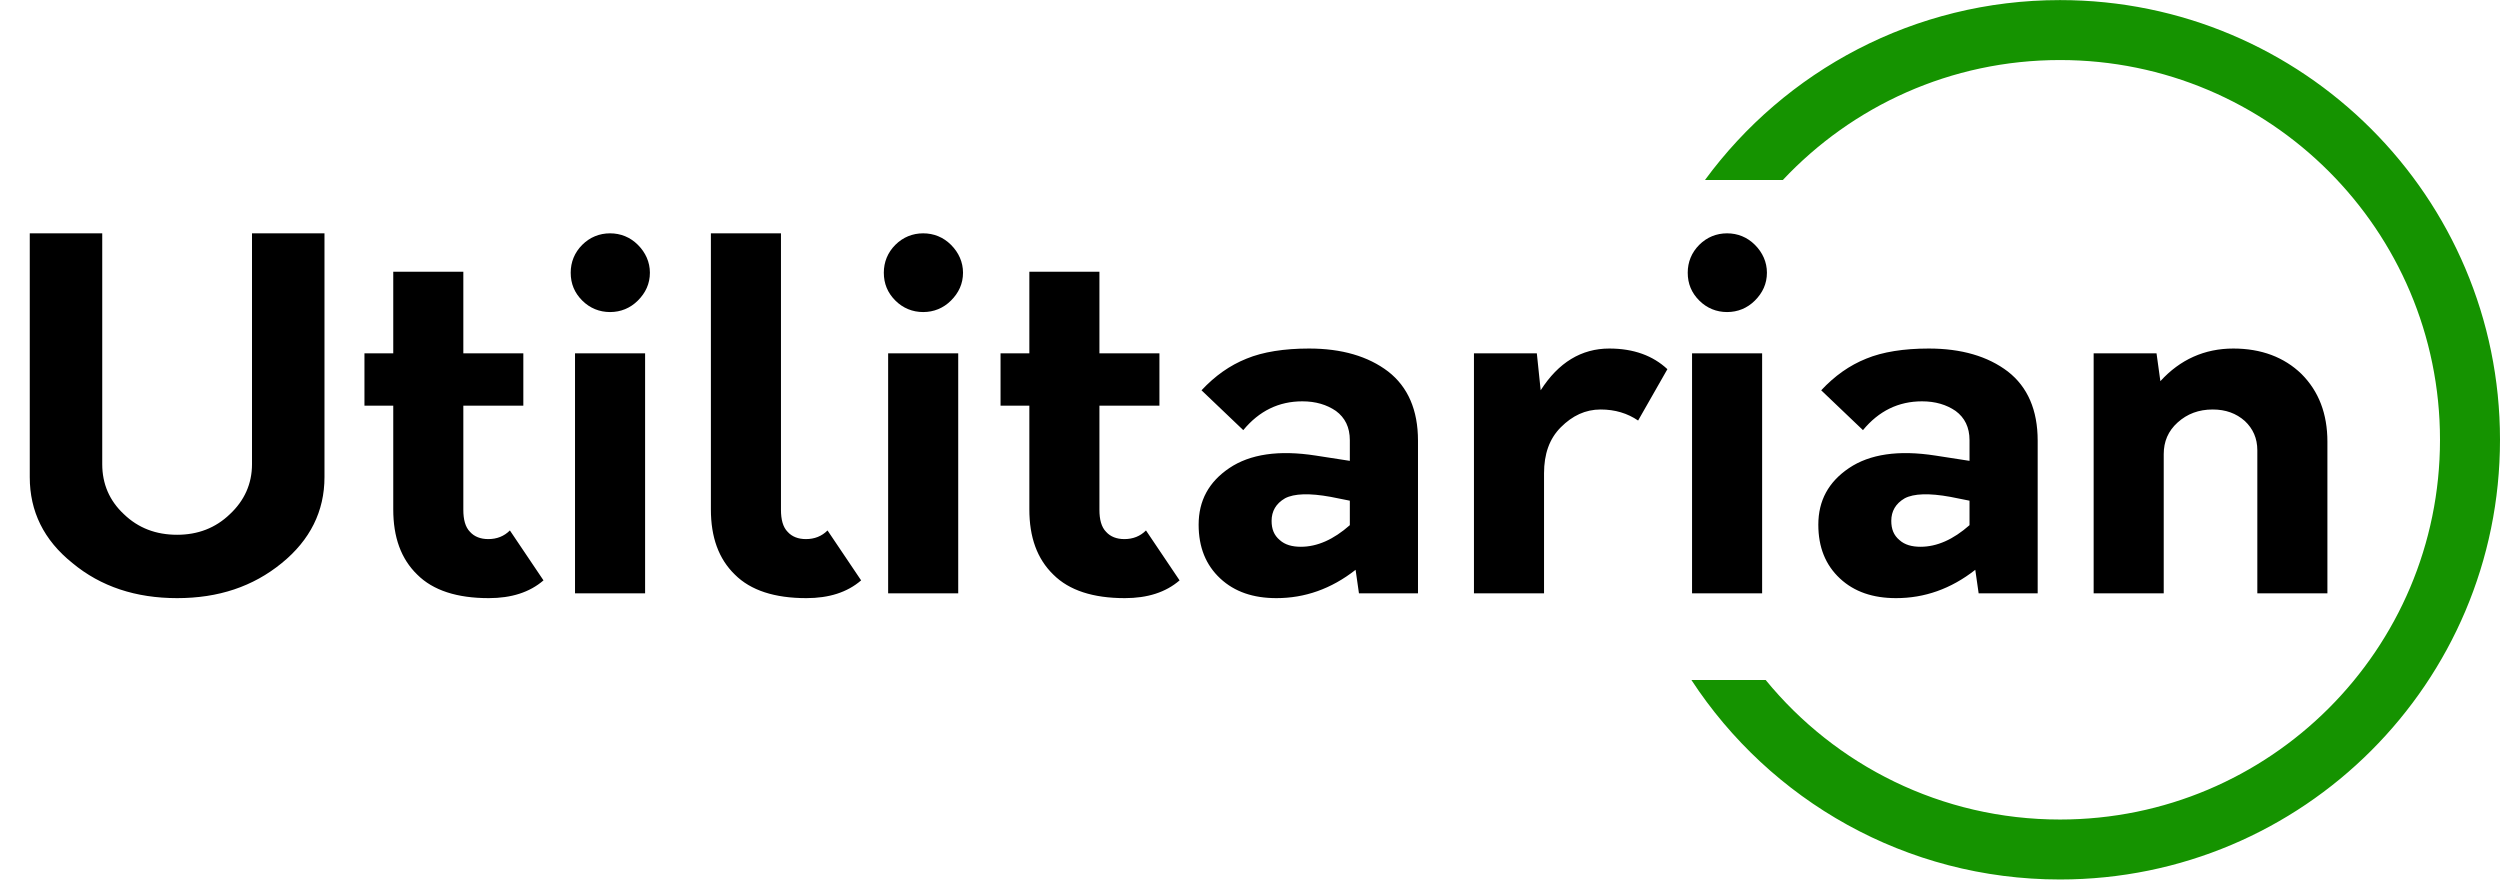 <svg width="375" height="132" viewBox="0 0 375 132" fill="none" xmlns="http://www.w3.org/2000/svg">
<g clip-path="url(#clip0_109_6)">
<path fill-rule="evenodd" clip-rule="evenodd" d="M375 65.968C375 102.394 345.451 131.923 309 131.923C285.855 131.923 265.492 120.017 253.711 102H264.851C275.304 114.775 291.199 122.929 309 122.929C340.48 122.929 366 97.427 366 65.968C366 34.509 340.48 9.006 309 9.006C292.603 9.006 277.824 15.925 267.425 27H255.746C267.756 10.636 287.136 0.013 309 0.013C345.451 0.013 375 29.542 375 65.968Z" fill="#159300"/>
<path d="M26.568 89.72C32.76 89.72 37.944 87.992 42.264 84.464C46.512 81.008 48.672 76.688 48.672 71.576V35H37.8V69.632C37.8 72.584 36.648 75.104 34.488 77.12C32.328 79.208 29.664 80.216 26.568 80.216C23.4 80.216 20.736 79.208 18.576 77.12C16.416 75.104 15.336 72.584 15.336 69.632V35H4.464V71.576C4.464 76.688 6.552 81.008 10.872 84.464C15.12 87.992 20.376 89.72 26.568 89.72ZM76.484 79.568C75.62 80.432 74.54 80.864 73.244 80.864C72.092 80.864 71.156 80.504 70.508 79.784C69.788 79.064 69.5 77.912 69.5 76.472V60.848H78.5V53H69.5V40.76H58.988V53H54.668V60.848H58.988V76.4C58.988 80.576 60.14 83.816 62.588 86.192C64.964 88.568 68.564 89.72 73.316 89.72C76.7 89.72 79.436 88.856 81.524 87.056L76.484 79.568ZM91.509 46.808C93.093 46.808 94.533 46.232 95.685 45.08C96.837 43.928 97.485 42.56 97.485 40.904C97.485 39.32 96.837 37.88 95.685 36.728C94.533 35.576 93.093 35 91.509 35C89.925 35 88.485 35.576 87.333 36.728C86.181 37.88 85.605 39.32 85.605 40.904C85.605 42.56 86.181 43.928 87.333 45.08C88.485 46.232 89.925 46.808 91.509 46.808ZM86.253 89H96.765V53H86.253V89ZM120.961 89.72C124.345 89.72 127.081 88.856 129.169 87.056L124.129 79.568C123.265 80.432 122.185 80.864 120.889 80.864C119.737 80.864 118.801 80.504 118.153 79.784C117.433 79.064 117.145 77.912 117.145 76.472V35H106.633V76.4C106.633 80.576 107.785 83.816 110.233 86.192C112.609 88.568 116.209 89.72 120.961 89.72ZM138.477 46.808C140.061 46.808 141.501 46.232 142.653 45.08C143.805 43.928 144.453 42.56 144.453 40.904C144.453 39.32 143.805 37.88 142.653 36.728C141.501 35.576 140.061 35 138.477 35C136.893 35 135.453 35.576 134.301 36.728C133.149 37.88 132.573 39.32 132.573 40.904C132.573 42.56 133.149 43.928 134.301 45.08C135.453 46.232 136.893 46.808 138.477 46.808ZM133.221 89H143.733V53H133.221V89ZM171.898 79.568C171.034 80.432 169.954 80.864 168.658 80.864C167.506 80.864 166.57 80.504 165.922 79.784C165.202 79.064 164.914 77.912 164.914 76.472V60.848H173.914V53H164.914V40.76H154.402V53H150.082V60.848H154.402V76.4C154.402 80.576 155.554 83.816 158.002 86.192C160.378 88.568 163.978 89.72 168.73 89.72C172.114 89.72 174.85 88.856 176.938 87.056L171.898 79.568ZM196.355 52.28C192.611 52.28 189.443 52.784 186.995 53.792C184.475 54.8 182.243 56.384 180.227 58.544L186.491 64.52C188.867 61.64 191.819 60.2 195.347 60.2C197.363 60.2 199.019 60.704 200.387 61.64C201.755 62.648 202.475 64.088 202.475 66.032V69.128L197.363 68.336C191.819 67.472 187.499 68.12 184.403 70.208C181.307 72.296 179.795 75.104 179.795 78.704C179.795 82.088 180.875 84.752 183.035 86.768C185.195 88.784 188.003 89.72 191.459 89.72C195.707 89.72 199.667 88.352 203.339 85.472L203.843 89H212.699V66.104C212.699 61.496 211.187 58.04 208.235 55.736C205.211 53.432 201.251 52.28 196.355 52.28ZM190.739 78.128C190.739 76.688 191.387 75.536 192.755 74.744C194.123 74.024 196.427 73.952 199.595 74.528L202.475 75.104V78.776C200.027 80.936 197.579 82.016 195.131 82.016C193.835 82.016 192.755 81.728 191.963 81.008C191.099 80.288 190.739 79.352 190.739 78.128ZM241.397 52.28C237.221 52.28 233.765 54.368 231.101 58.544L230.525 53H221.093V89H231.605V71C231.605 68.12 232.397 65.816 234.125 64.088C235.853 62.36 237.797 61.424 240.101 61.424C242.261 61.424 244.133 62 245.717 63.08L250.109 55.376C247.949 53.36 245.069 52.28 241.397 52.28ZM259.063 46.808C260.647 46.808 262.087 46.232 263.239 45.08C264.391 43.928 265.039 42.56 265.039 40.904C265.039 39.32 264.391 37.88 263.239 36.728C262.087 35.576 260.647 35 259.063 35C257.479 35 256.039 35.576 254.887 36.728C253.735 37.88 253.159 39.32 253.159 40.904C253.159 42.56 253.735 43.928 254.887 45.08C256.039 46.232 257.479 46.808 259.063 46.808ZM253.807 89H264.319V53H253.807V89ZM289.308 52.28C285.564 52.28 282.396 52.784 279.948 53.792C277.428 54.8 275.196 56.384 273.18 58.544L279.444 64.52C281.82 61.64 284.772 60.2 288.3 60.2C290.316 60.2 291.972 60.704 293.34 61.64C294.708 62.648 295.428 64.088 295.428 66.032V69.128L290.316 68.336C284.772 67.472 280.452 68.12 277.356 70.208C274.26 72.296 272.748 75.104 272.748 78.704C272.748 82.088 273.828 84.752 275.988 86.768C278.148 88.784 280.956 89.72 284.412 89.72C288.66 89.72 292.62 88.352 296.292 85.472L296.796 89H305.652V66.104C305.652 61.496 304.14 58.04 301.188 55.736C298.164 53.432 294.204 52.28 289.308 52.28ZM283.692 78.128C283.692 76.688 284.34 75.536 285.708 74.744C287.076 74.024 289.38 73.952 292.548 74.528L295.428 75.104V78.776C292.98 80.936 290.532 82.016 288.084 82.016C286.788 82.016 285.708 81.728 284.916 81.008C284.052 80.288 283.692 79.352 283.692 78.128ZM334.999 52.28C330.679 52.28 327.007 53.936 324.055 57.176L323.479 53H314.047V89H324.559V68.12C324.559 66.248 325.207 64.664 326.647 63.368C328.087 62.072 329.815 61.424 331.903 61.424C333.847 61.424 335.431 62 336.727 63.152C337.951 64.304 338.599 65.744 338.599 67.544V89H349.111V66.248C349.111 62.072 347.815 58.688 345.223 56.096C342.631 53.576 339.175 52.28 334.999 52.28Z" fill="black"/>
</g>
<defs>
<clipPath id="clip0_109_6">
<rect width="375" height="132" fill="white"/>
</clipPath>
</defs>
</svg>
